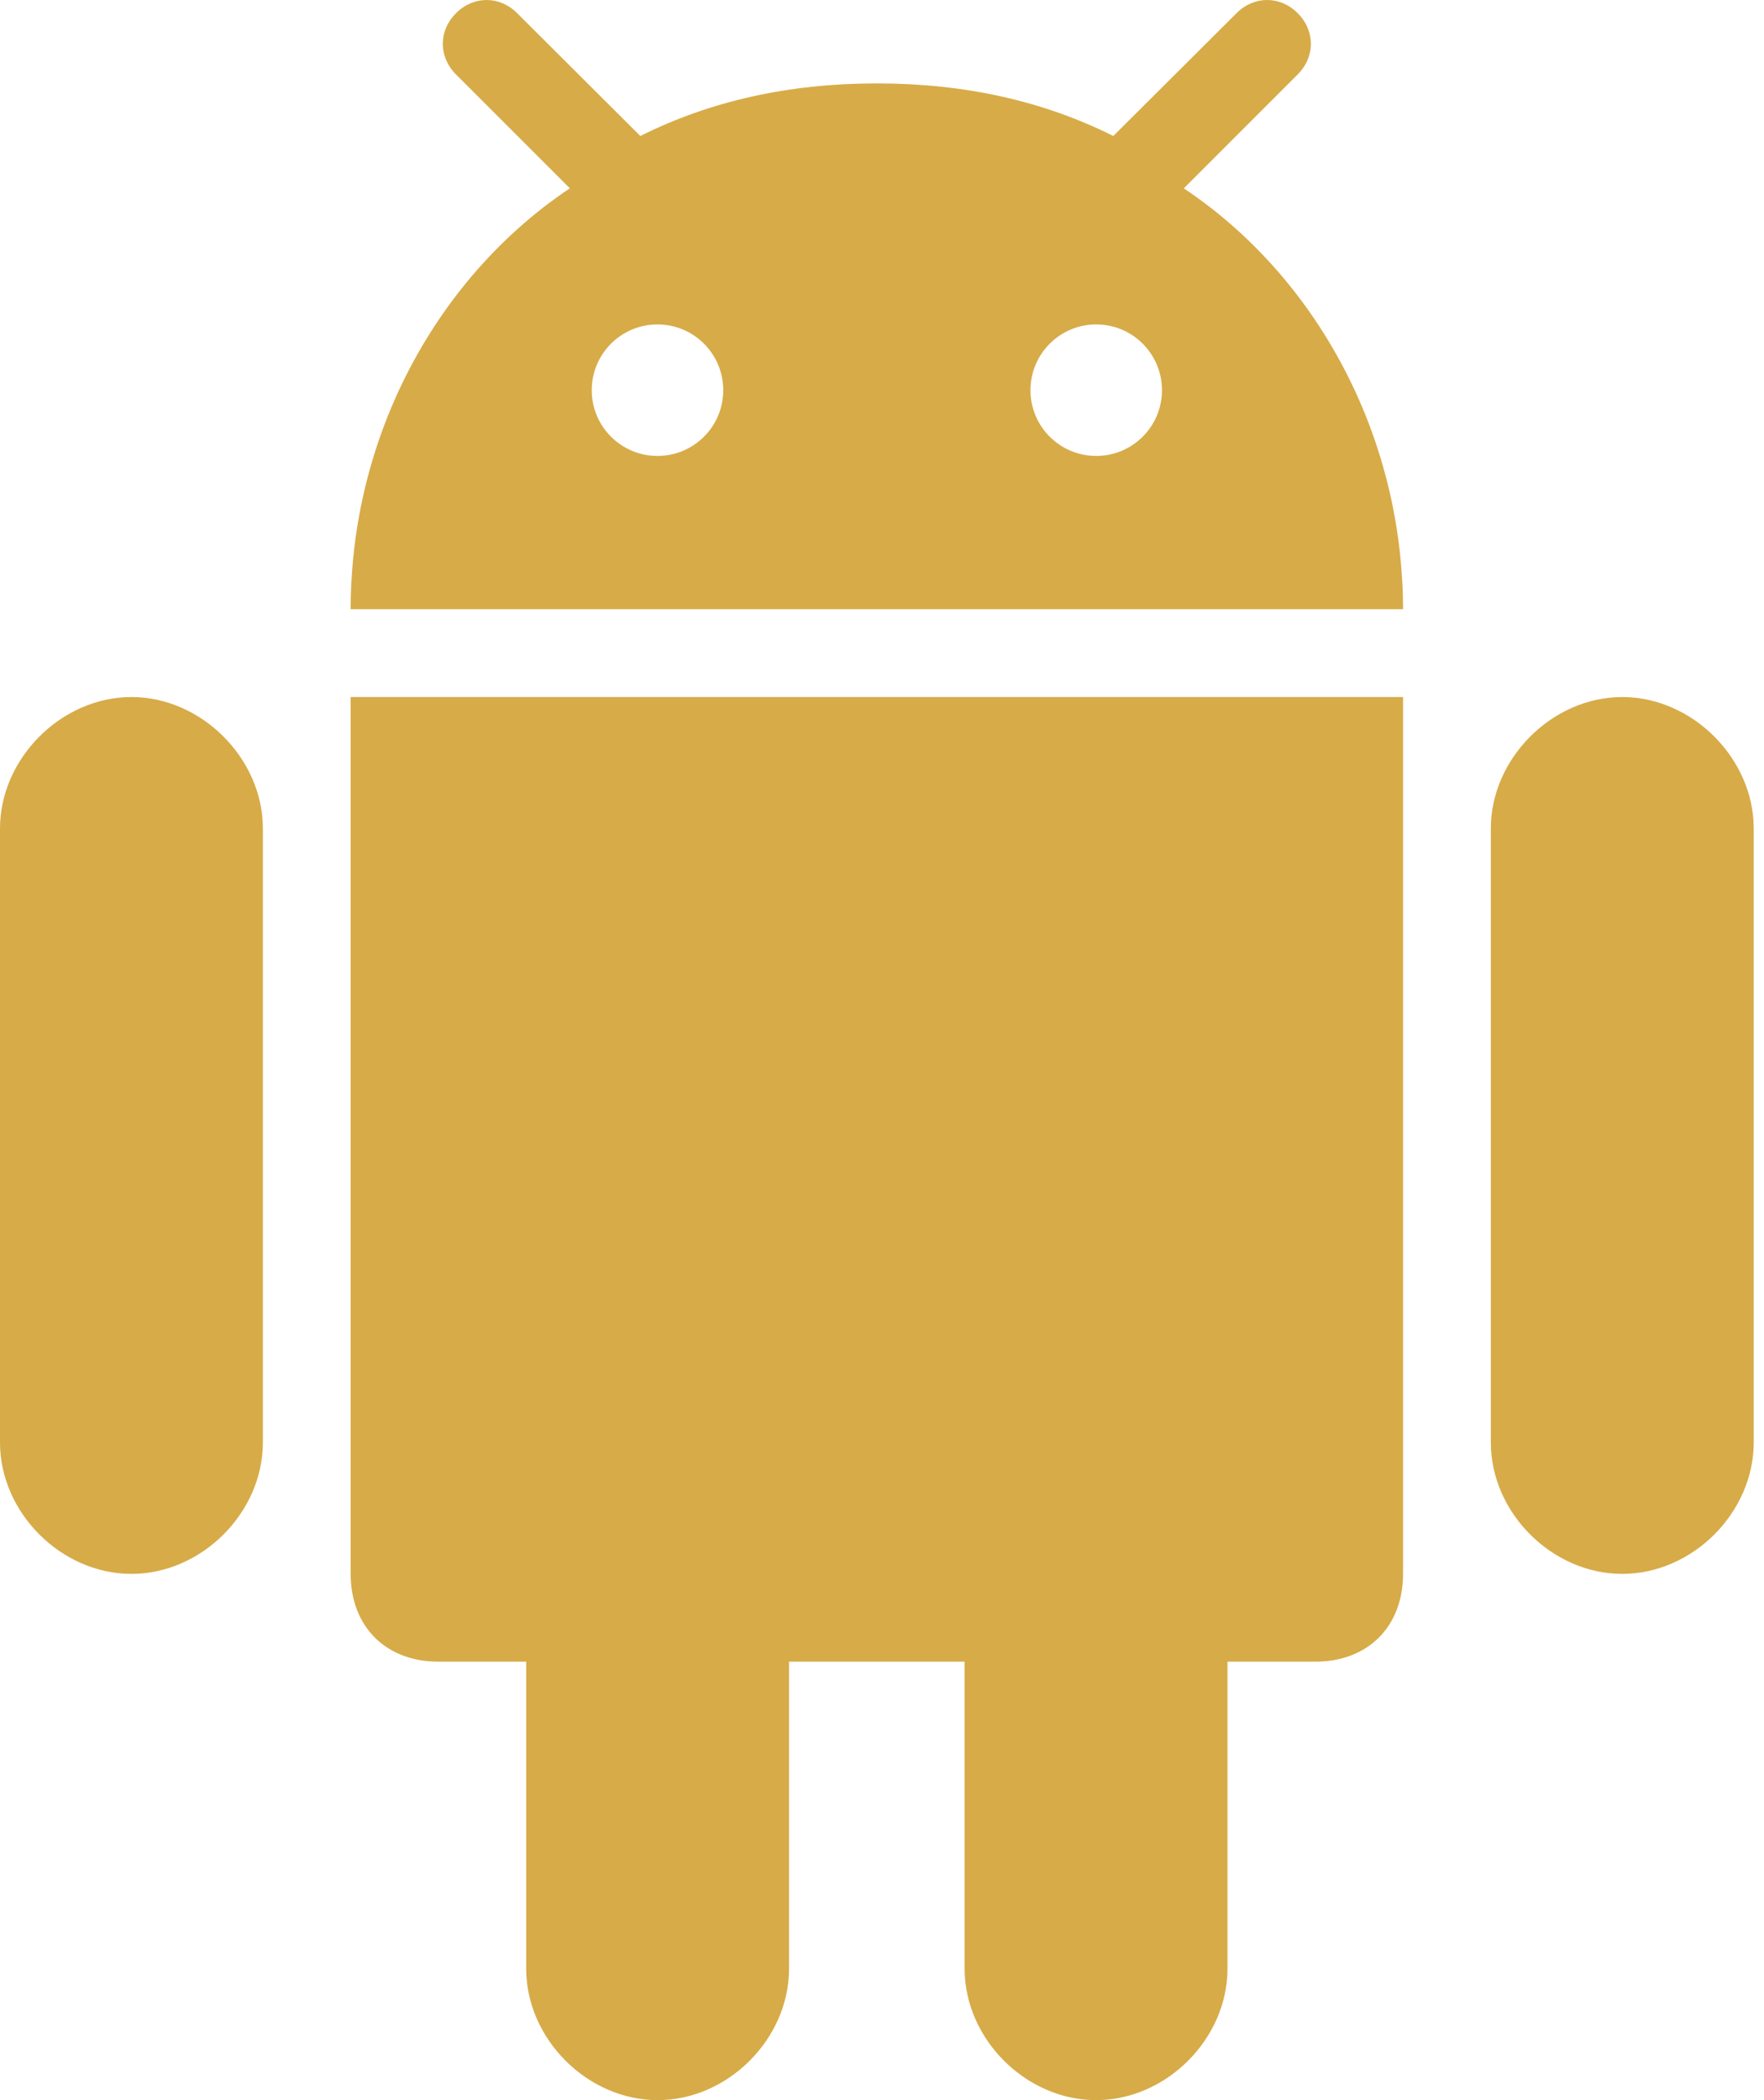 <svg width="42" height="50" viewBox="0 0 42 50" fill="none" xmlns="http://www.w3.org/2000/svg">
<path d="M26.096 50C27.768 50 29.226 48.542 29.226 46.87V39.561H31.316C32.57 39.561 33.406 38.725 33.406 37.471V16.595H8.349V37.471C8.349 38.725 9.185 39.561 10.438 39.561H12.528V46.87C12.528 48.542 13.986 50 15.658 50C17.33 50 18.787 48.542 18.787 46.87V39.561H22.967V46.87C22.967 48.542 24.425 50 26.096 50Z" fill="#D7AB48"/>
<path d="M38.625 37.471C40.297 37.471 41.755 36.014 41.755 34.342V19.724C41.755 18.061 40.297 16.595 38.625 16.595C36.953 16.595 35.496 18.061 35.496 19.724V34.342C35.496 36.014 36.953 37.471 38.625 37.471Z" fill="#D7AB48"/>
<path d="M3.129 37.471C4.801 37.471 6.259 36.014 6.259 34.342V19.724C6.259 18.061 4.801 16.595 3.129 16.595C1.458 16.595 0 18.061 0 19.724V34.342C0 36.014 1.458 37.471 3.129 37.471Z" fill="#D7AB48"/>
<path d="M30.898 0.315C30.48 -0.105 29.858 -0.105 29.44 0.315L26.637 3.109L26.508 3.238C24.846 2.406 22.983 1.99 20.908 1.986C20.898 1.986 20.888 1.986 20.878 1.986C20.867 1.986 20.857 1.986 20.846 1.986C18.772 1.99 16.908 2.406 15.246 3.238L12.314 0.315C11.896 -0.105 11.274 -0.105 10.857 0.315C10.438 0.733 10.438 1.354 10.857 1.772L13.568 4.483C12.694 5.067 11.902 5.781 11.213 6.597C9.564 8.552 8.512 11.096 8.367 13.853C8.366 13.881 8.363 13.91 8.362 13.938C8.353 14.126 8.349 14.315 8.349 14.504H33.406C33.406 14.315 33.401 14.126 33.393 13.938C33.391 13.91 33.389 13.881 33.387 13.853C33.242 11.096 32.19 8.552 30.541 6.597C29.852 5.781 29.06 5.067 28.186 4.484L30.898 1.772C31.316 1.354 31.316 0.733 30.898 0.315ZM15.654 10.855C14.79 10.855 14.089 10.155 14.089 9.29C14.089 8.425 14.79 7.724 15.654 7.724C16.519 7.724 17.22 8.425 17.22 9.29C17.22 10.155 16.519 10.855 15.654 10.855ZM26.1 10.855C25.236 10.855 24.535 10.155 24.535 9.29C24.535 8.425 25.236 7.724 26.1 7.724C26.965 7.724 27.666 8.425 27.666 9.29C27.666 10.155 26.965 10.855 26.1 10.855Z" fill="#D7AB48"/>
</svg>

